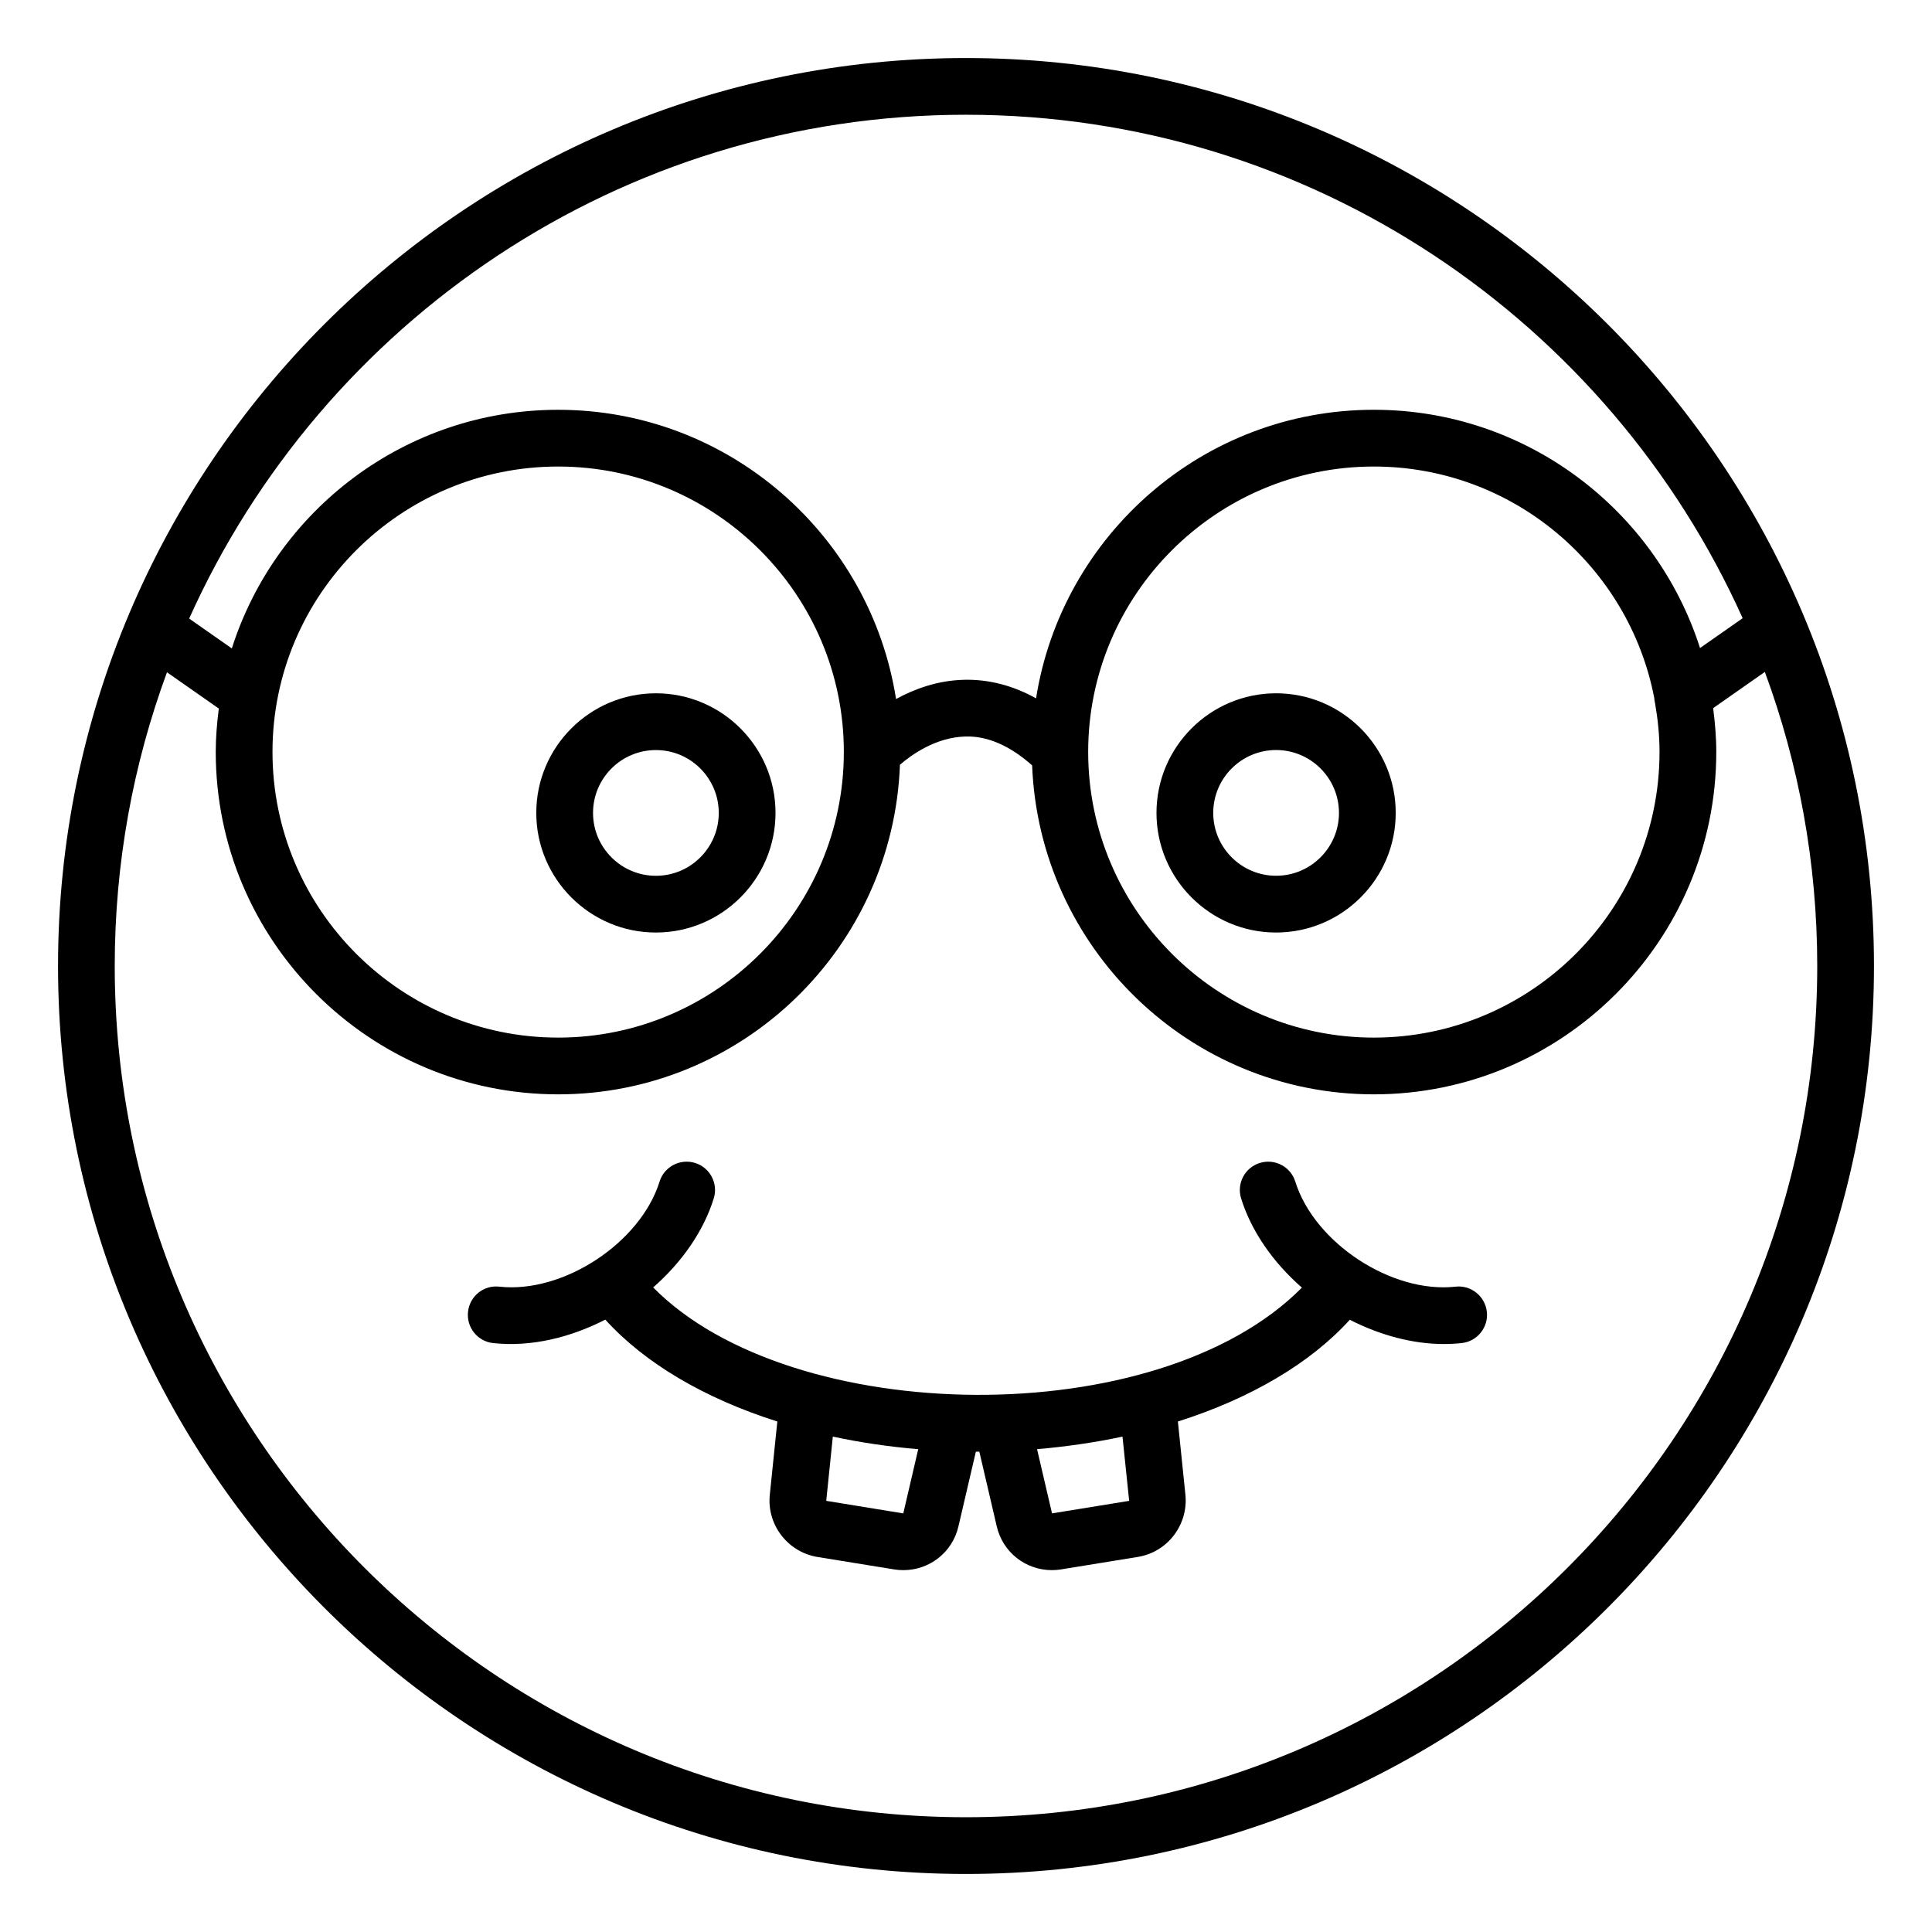 <?xml version="1.0" encoding="UTF-8"?>
<!-- Uploaded to: SVG Repo, www.svgrepo.com, Generator: SVG Repo Mixer Tools -->
<svg fill="#000000" width="800px" height="800px" version="1.1" viewBox="144 144 512 512" xmlns="http://www.w3.org/2000/svg">
 <g>
  <path d="m400 640.62c132.68 0 240.62-107.94 240.62-240.62s-107.94-240.62-240.62-240.62-240.62 107.94-240.62 240.62c0 132.68 107.94 240.62 240.62 240.62zm0-466.21c91.562 0 170.5 54.867 205.82 133.42l-11.297 7.906c-11.695-36.574-46.008-63.141-86.438-63.141-45.191 0-82.66 33.211-89.52 76.469-6.144-3.41-12.562-5.07-19.113-4.914-7.035 0.18-13.125 2.445-17.992 5.098-6.781-43.344-44.293-76.648-89.547-76.648-40.469 0-74.812 26.617-86.477 63.238l-11.305-7.91c35.301-78.613 114.27-133.52 205.87-133.52zm182.39 154.53c0.039 0.445 0.078 0.871 0.199 1.309 0.742 4.238 1.203 8.57 1.203 13.02 0 41.742-33.961 75.707-75.707 75.707-41.742 0-75.707-33.961-75.707-75.707 0-41.703 33.961-75.633 75.707-75.633 36.84 0 67.578 26.434 74.305 61.305zm-290.47-61.305c41.742 0 75.707 33.93 75.707 75.633 0 41.742-33.961 75.707-75.707 75.707-41.746-0.004-75.707-33.965-75.707-75.711 0-41.699 33.961-75.629 75.707-75.629zm-103.66 54.531 13.727 9.605c-0.48 3.773-0.812 7.594-0.812 11.496 0 50.039 40.707 90.746 90.746 90.746 48.891 0 88.766-38.891 90.574-87.344 2.996-2.594 9.516-7.328 17.453-7.488 5.883-0.148 11.82 2.539 17.578 7.652 1.895 48.379 41.73 87.18 90.562 87.18 50.039 0 90.746-40.707 90.746-90.746 0-3.941-0.34-7.797-0.828-11.609l13.699-9.59c8.969 24.301 13.883 50.547 13.883 77.926 0 124.39-101.2 225.59-225.59 225.59s-225.59-101.2-225.59-225.59c0-27.344 4.894-53.559 13.844-77.828z"/>
  <path d="m317.82 391.13c17.477 0 31.699-14.219 31.699-31.699 0-17.477-14.219-31.699-31.699-31.699-17.477 0-31.699 14.219-31.699 31.699 0 17.477 14.223 31.699 31.699 31.699zm0-48.355c9.188 0 16.66 7.473 16.66 16.66s-7.473 16.66-16.66 16.66-16.66-7.473-16.66-16.66c0-9.191 7.473-16.66 16.66-16.66z"/>
  <path d="m482.18 327.73c-17.48 0-31.699 14.219-31.699 31.699 0 17.477 14.219 31.699 31.699 31.699 17.477 0 31.699-14.219 31.699-31.699 0-17.48-14.219-31.699-31.699-31.699zm0 48.355c-9.188 0-16.66-7.473-16.66-16.66s7.477-16.66 16.66-16.66c9.188 0 16.66 7.473 16.66 16.66s-7.473 16.66-16.66 16.66z"/>
  <path d="m274.68 499.93c10.121 1.102 20.539-1.504 29.734-6.215 10.441 11.531 26.293 20.887 45.586 27l-2.008 19.543c-0.75 7.816 4.719 14.984 12.523 16.336l20.301 3.293c0.863 0.152 1.723 0.219 2.57 0.219 7 0 13.008-4.75 14.602-11.562l4.629-19.84c0.066 0 0.07 0.008 0.918 0.008l4.629 19.844c1.602 6.801 7.609 11.547 14.605 11.547 0.848 0 1.707-0.07 2.492-0.207l20.453-3.324c7.731-1.336 13.195-8.504 12.441-16.371l-2-19.488c19.297-6.121 35.121-15.457 45.555-26.961 8.078 4.129 16.738 6.43 24.938 6.43 1.598 0 3.176-0.086 4.727-0.254 4.125-0.453 7.109-4.164 6.656-8.293-0.457-4.129-4.227-7.133-8.293-6.656-16.855 1.883-37.398-11.562-42.469-27.84-1.234-3.969-5.453-6.168-9.414-4.941-3.965 1.234-6.18 5.449-4.941 9.414 2.684 8.621 8.414 16.91 16.105 23.617-38.176 38.645-135.25 37.152-171.92-0.047 7.66-6.699 13.367-14.969 16.051-23.57 1.238-3.965-0.973-8.18-4.938-9.418-3.977-1.23-8.184 0.969-9.418 4.938-5.074 16.27-25.57 29.711-42.469 27.844-4.18-0.465-7.844 2.531-8.293 6.656-0.457 4.137 2.523 7.848 6.648 8.301zm108.7 45.137-20.418-3.328 1.746-17.027c6.957 1.508 14.922 2.707 22.633 3.332zm39.418-0.004-3.969-17.02c6.769-0.551 15.406-1.746 22.641-3.332l1.77 17.031z"/>
 </g>
</svg>